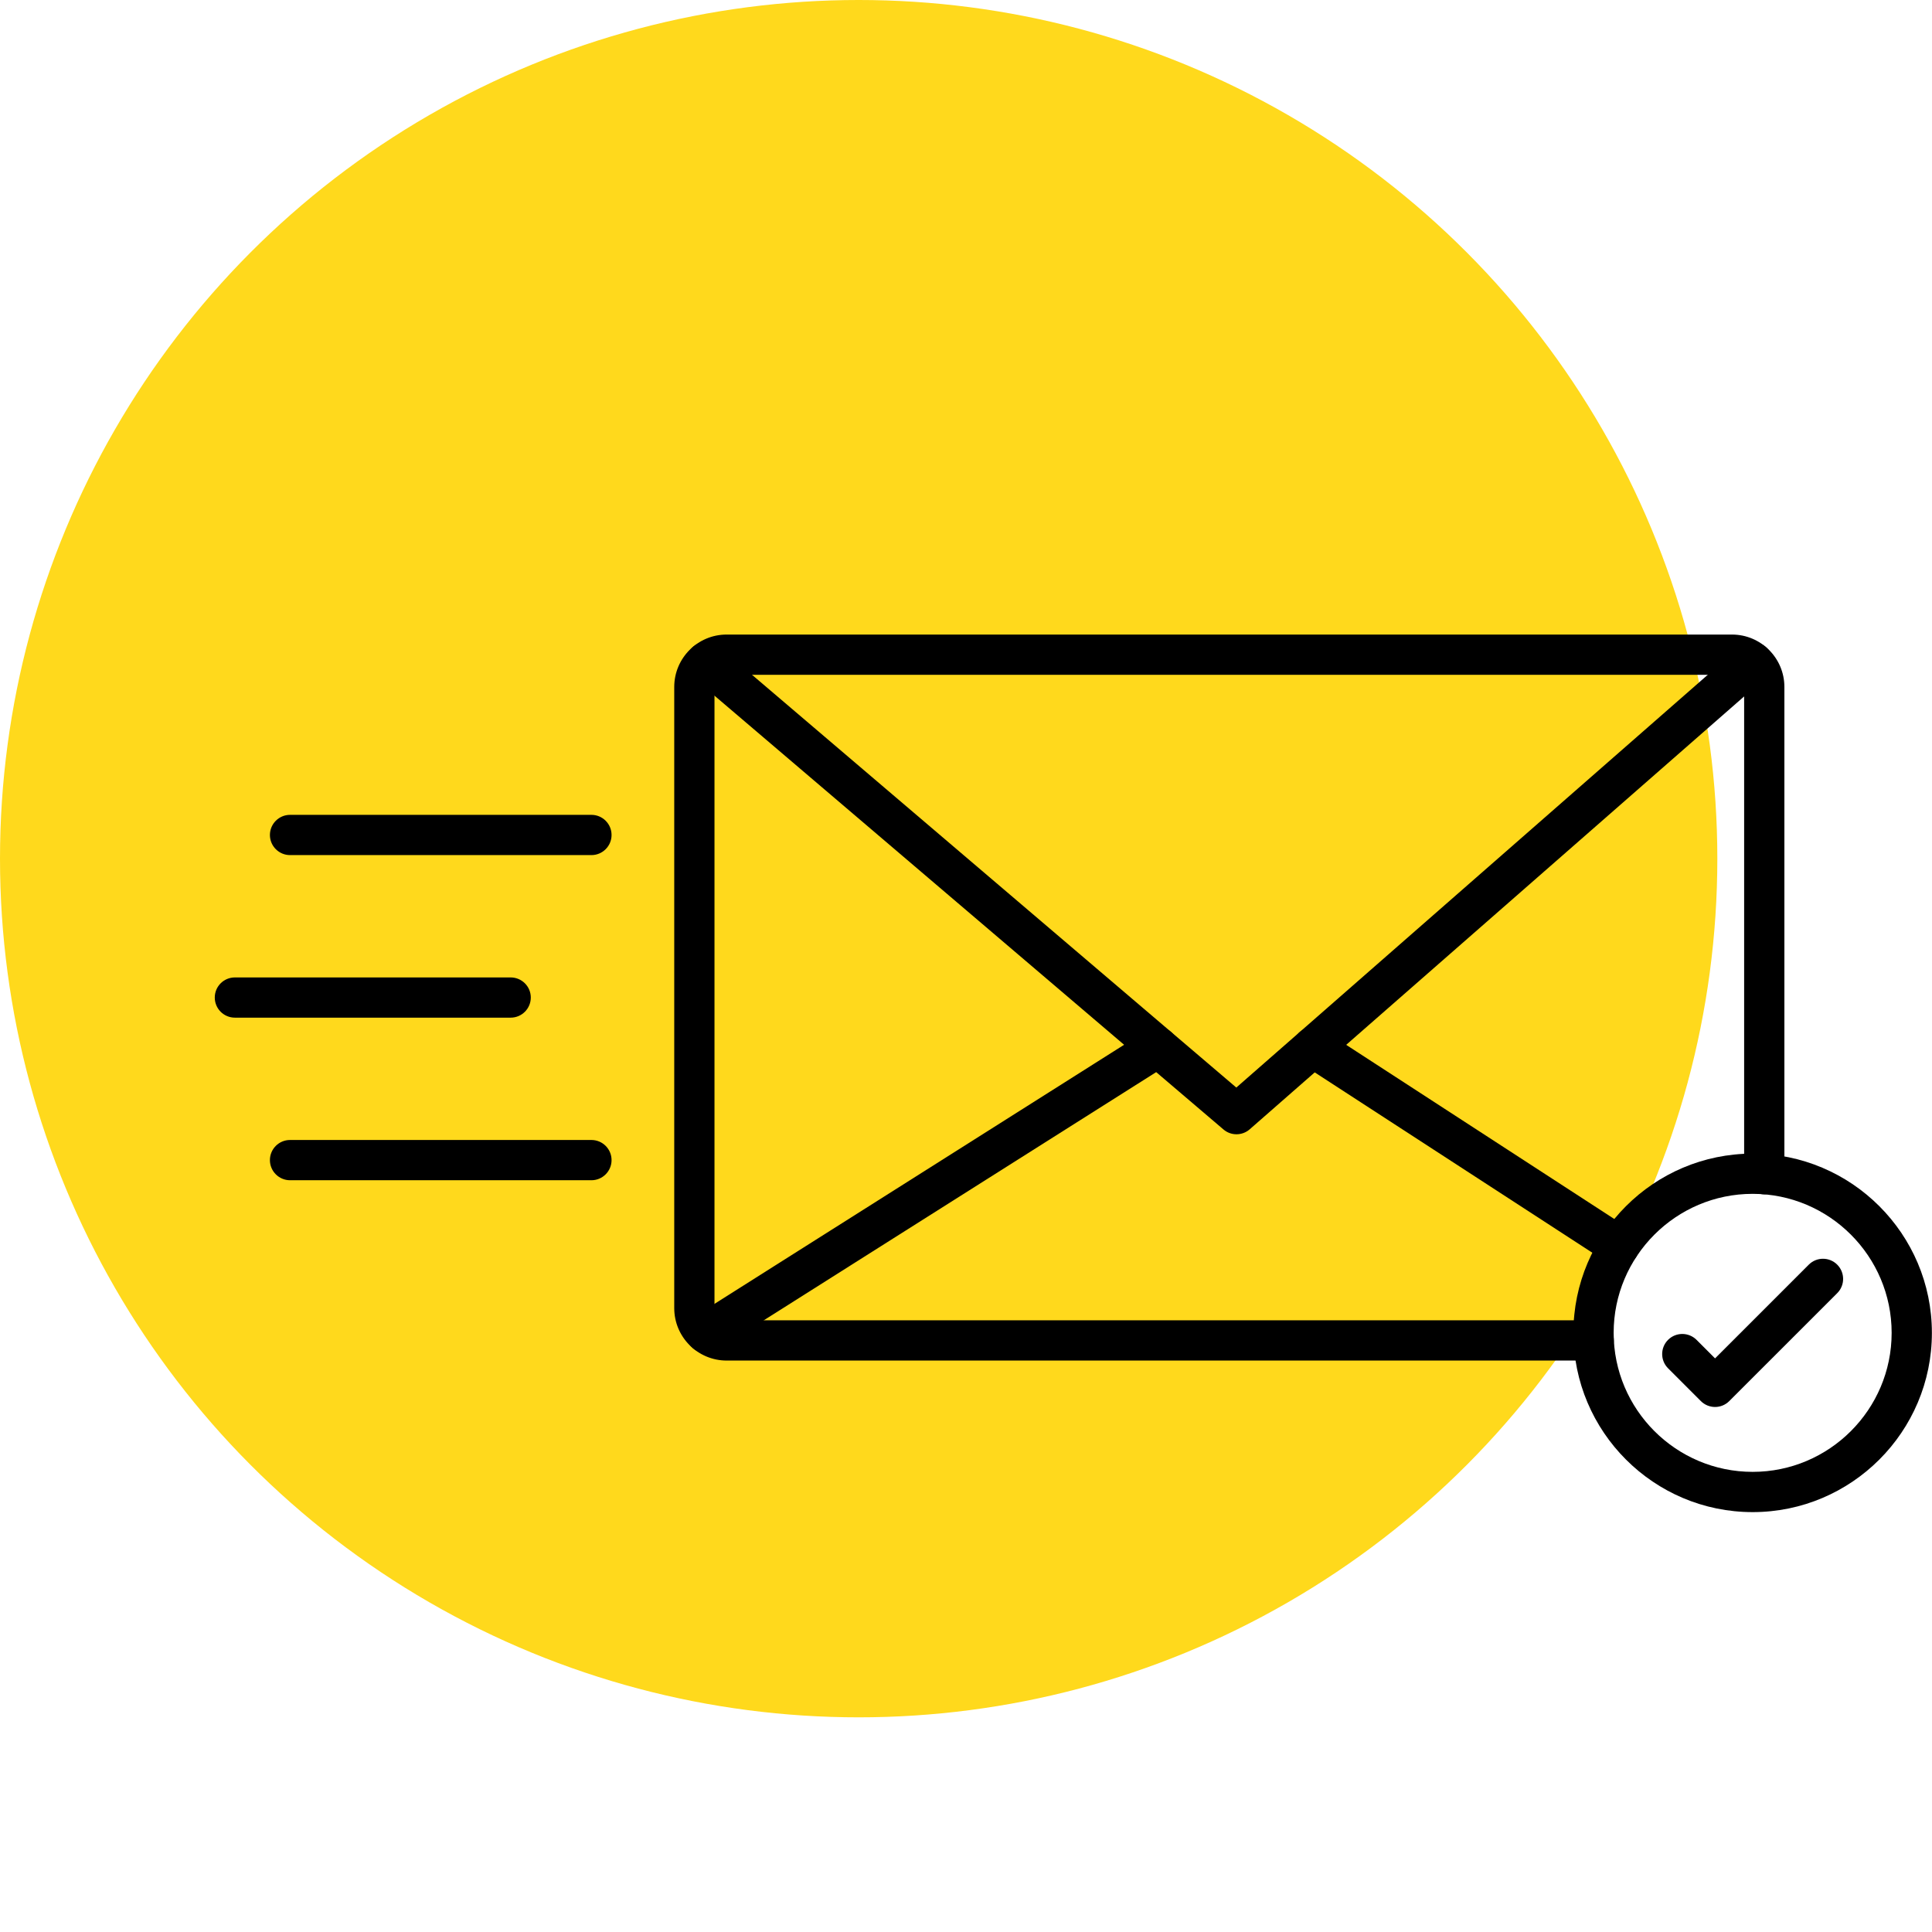 <svg width="72" height="72" viewBox="0 0 72 72" fill="none" xmlns="http://www.w3.org/2000/svg">
<circle cx="32" cy="32" r="32" fill="#FFD91C"/>
<path fill-rule="evenodd" clip-rule="evenodd" d="M59.393 50.704H27.08C26.003 50.704 25.127 49.828 25.127 48.75V25.601C25.127 24.524 26.003 23.648 27.08 23.648H64.545C65.623 23.648 66.499 24.524 66.499 25.601V43.758C66.499 44.171 66.163 44.508 65.749 44.508C65.335 44.508 64.999 44.171 64.999 43.758V25.601C64.999 25.355 64.791 25.148 64.545 25.148H27.08C26.834 25.148 26.627 25.355 26.627 25.601V48.75C26.627 48.995 26.834 49.204 27.08 49.204H59.393C59.806 49.204 60.143 49.539 60.143 49.954C60.143 50.367 59.806 50.704 59.393 50.704Z" fill="black"/>
<path fill-rule="evenodd" clip-rule="evenodd" d="M46.08 42.271C45.906 42.271 45.734 42.211 45.594 42.091L25.828 25.245C25.513 24.976 25.475 24.503 25.744 24.188C26.013 23.872 26.485 23.835 26.801 24.104L46.074 40.53L64.823 24.115C65.134 23.843 65.608 23.874 65.881 24.186C66.154 24.497 66.123 24.971 65.81 25.244L46.574 42.085C46.433 42.209 46.256 42.271 46.08 42.271Z" fill="black"/>
<path fill-rule="evenodd" clip-rule="evenodd" d="M26.315 50.426C26.066 50.426 25.824 50.303 25.68 50.078C25.459 49.727 25.564 49.264 25.914 49.042L42.752 38.392C43.102 38.171 43.566 38.276 43.787 38.626C44.009 38.976 43.904 39.439 43.554 39.66L26.715 50.31C26.591 50.389 26.452 50.426 26.315 50.426ZM60.342 47.191C60.202 47.191 60.06 47.153 59.934 47.07L48.521 39.656C48.174 39.43 48.075 38.966 48.3 38.619C48.526 38.271 48.99 38.172 49.337 38.398L60.751 45.812C61.099 46.038 61.197 46.502 60.971 46.85C60.827 47.071 60.587 47.191 60.342 47.191Z" fill="black"/>
<path fill-rule="evenodd" clip-rule="evenodd" d="M22.041 31.867H10.809C10.395 31.867 10.059 31.531 10.059 31.117C10.059 30.704 10.395 30.367 10.809 30.367H22.041C22.455 30.367 22.791 30.704 22.791 31.117C22.791 31.531 22.455 31.867 22.041 31.867Z" fill="black"/>
<path fill-rule="evenodd" clip-rule="evenodd" d="M19.031 37.925H8.754C8.339 37.925 8.004 37.59 8.004 37.175C8.004 36.761 8.339 36.426 8.754 36.426H19.031C19.445 36.426 19.781 36.761 19.781 37.175C19.781 37.59 19.445 37.925 19.031 37.925Z" fill="black"/>
<path fill-rule="evenodd" clip-rule="evenodd" d="M22.041 43.984H10.809C10.395 43.984 10.059 43.648 10.059 43.234C10.059 42.819 10.395 42.484 10.809 42.484H22.041C22.455 42.484 22.791 42.819 22.791 43.234C22.791 43.648 22.455 43.984 22.041 43.984Z" fill="black"/>
<path fill-rule="evenodd" clip-rule="evenodd" d="M65.316 56.352C61.633 56.352 58.636 53.356 58.636 49.672C58.636 45.989 61.633 42.992 65.316 42.992C69 42.992 71.996 45.989 71.996 49.672C71.996 53.356 69 56.352 65.316 56.352ZM65.316 44.491C62.46 44.491 60.136 46.816 60.136 49.672C60.136 52.529 62.46 54.852 65.316 54.852C68.172 54.852 70.496 52.529 70.496 49.672C70.496 46.816 68.172 44.491 65.316 44.491Z" fill="black"/>
<path fill-rule="evenodd" clip-rule="evenodd" d="M63.915 52.434C63.724 52.434 63.531 52.36 63.385 52.214L62.164 50.992C61.871 50.7 61.871 50.225 62.164 49.932C62.458 49.64 62.931 49.64 63.225 49.932L63.915 50.623L67.407 47.131C67.7 46.837 68.175 46.837 68.468 47.13C68.761 47.424 68.761 47.899 68.469 48.191L64.445 52.214C64.299 52.36 64.108 52.434 63.915 52.434Z" fill="black"/>
</svg>
